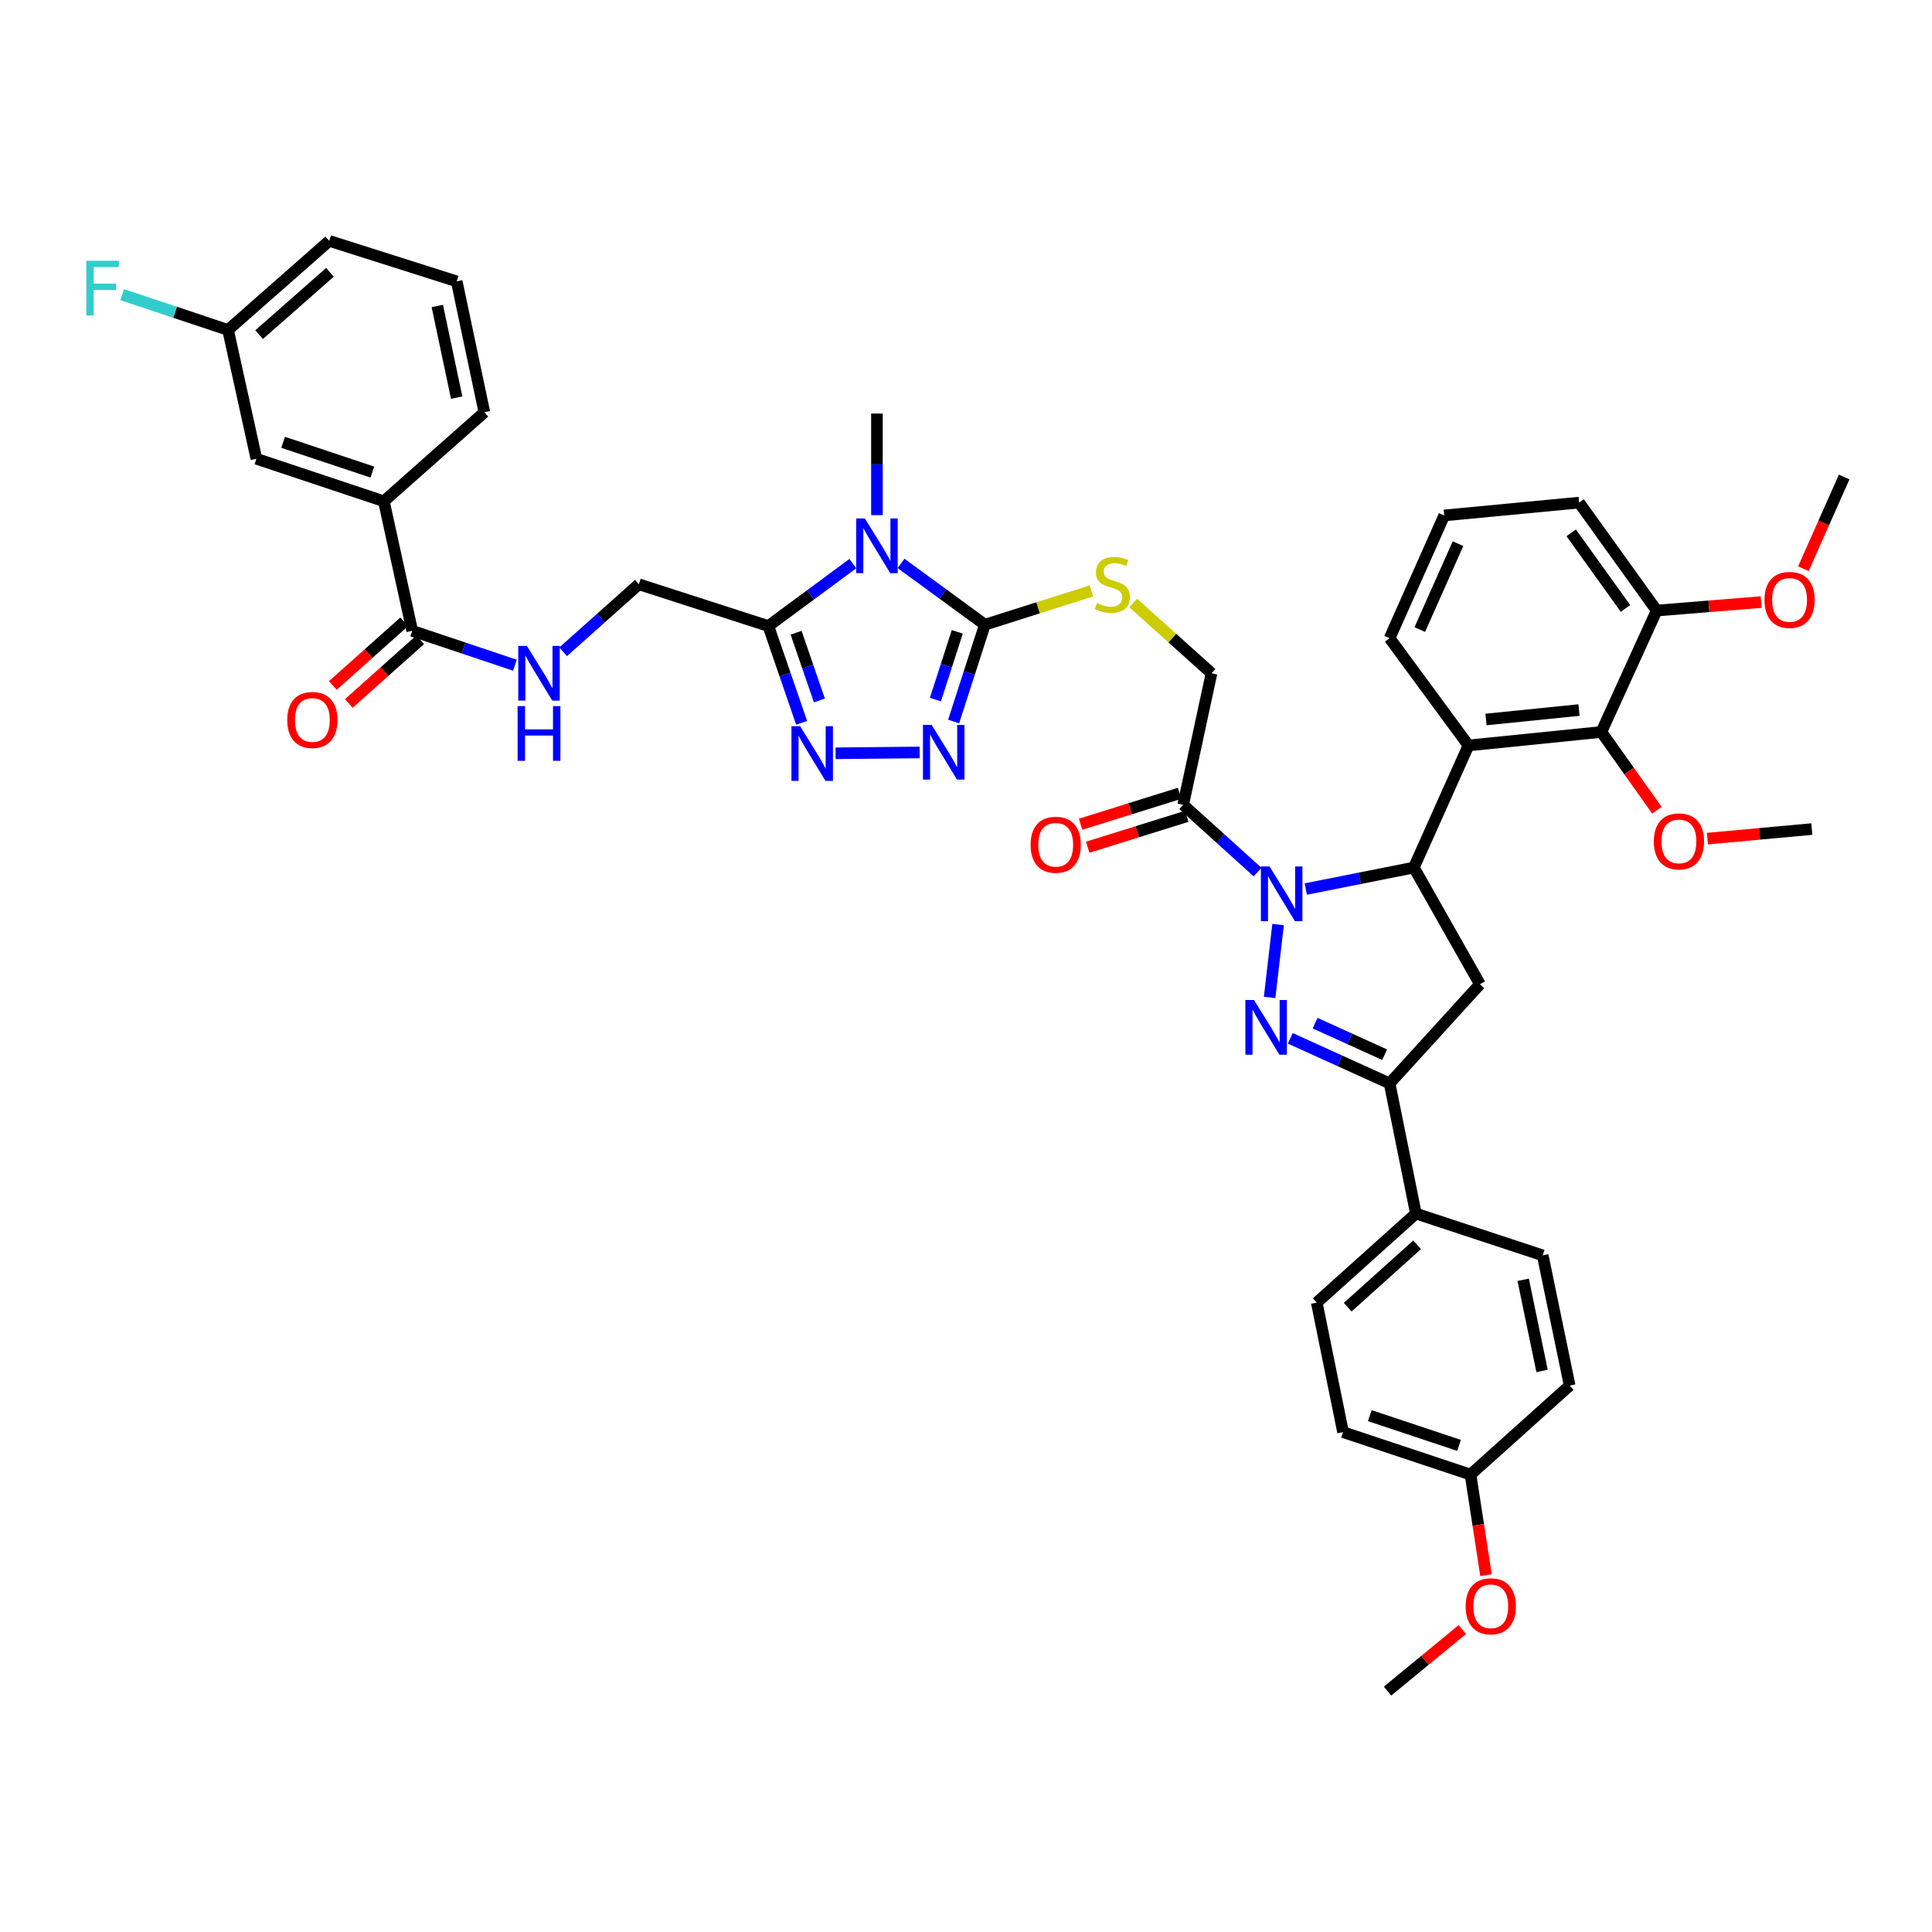 <?xml version='1.0' encoding='iso-8859-1'?>
<svg version='1.1' baseProfile='full'
              xmlns='http://www.w3.org/2000/svg'
                      xmlns:rdkit='http://www.rdkit.org/xml'
                      xmlns:xlink='http://www.w3.org/1999/xlink'
                  xml:space='preserve'
width='1000px' height='1000px' viewBox='0 0 1000 1000'>
<!-- END OF HEADER -->
<rect style='opacity:1.0;fill:#FFFFFF;stroke:none' width='1000' height='1000' x='0' y='0'> </rect>
<path class='bond-0' d='M 661.533,478.548 L 657.152,516.274' style='fill:none;fill-rule:evenodd;stroke:#0000FF;stroke-width:6px;stroke-linecap:butt;stroke-linejoin:miter;stroke-opacity:1' />
<path class='bond-2' d='M 675.864,460.166 L 703.835,454.604' style='fill:none;fill-rule:evenodd;stroke:#0000FF;stroke-width:6px;stroke-linecap:butt;stroke-linejoin:miter;stroke-opacity:1' />
<path class='bond-2' d='M 703.835,454.604 L 731.806,449.042' style='fill:none;fill-rule:evenodd;stroke:#000000;stroke-width:6px;stroke-linecap:butt;stroke-linejoin:miter;stroke-opacity:1' />
<path class='bond-10' d='M 650.922,451.388 L 631.665,433.982' style='fill:none;fill-rule:evenodd;stroke:#0000FF;stroke-width:6px;stroke-linecap:butt;stroke-linejoin:miter;stroke-opacity:1' />
<path class='bond-10' d='M 631.665,433.982 L 612.408,416.576' style='fill:none;fill-rule:evenodd;stroke:#000000;stroke-width:6px;stroke-linecap:butt;stroke-linejoin:miter;stroke-opacity:1' />
<path class='bond-7' d='M 667.846,537.442 L 693.552,549.103' style='fill:none;fill-rule:evenodd;stroke:#0000FF;stroke-width:6px;stroke-linecap:butt;stroke-linejoin:miter;stroke-opacity:1' />
<path class='bond-7' d='M 693.552,549.103 L 719.258,560.765' style='fill:none;fill-rule:evenodd;stroke:#000000;stroke-width:6px;stroke-linecap:butt;stroke-linejoin:miter;stroke-opacity:1' />
<path class='bond-7' d='M 680.704,529.595 L 698.699,537.758' style='fill:none;fill-rule:evenodd;stroke:#0000FF;stroke-width:6px;stroke-linecap:butt;stroke-linejoin:miter;stroke-opacity:1' />
<path class='bond-7' d='M 698.699,537.758 L 716.693,545.922' style='fill:none;fill-rule:evenodd;stroke:#000000;stroke-width:6px;stroke-linecap:butt;stroke-linejoin:miter;stroke-opacity:1' />
<path class='bond-1' d='M 466.377,291.617 L 488.075,307.482' style='fill:none;fill-rule:evenodd;stroke:#0000FF;stroke-width:6px;stroke-linecap:butt;stroke-linejoin:miter;stroke-opacity:1' />
<path class='bond-1' d='M 488.075,307.482 L 509.772,323.346' style='fill:none;fill-rule:evenodd;stroke:#000000;stroke-width:6px;stroke-linecap:butt;stroke-linejoin:miter;stroke-opacity:1' />
<path class='bond-4' d='M 441.42,291.727 L 419.558,307.883' style='fill:none;fill-rule:evenodd;stroke:#0000FF;stroke-width:6px;stroke-linecap:butt;stroke-linejoin:miter;stroke-opacity:1' />
<path class='bond-4' d='M 419.558,307.883 L 397.696,324.038' style='fill:none;fill-rule:evenodd;stroke:#000000;stroke-width:6px;stroke-linecap:butt;stroke-linejoin:miter;stroke-opacity:1' />
<path class='bond-25' d='M 453.907,266.628 L 453.907,240.344' style='fill:none;fill-rule:evenodd;stroke:#0000FF;stroke-width:6px;stroke-linecap:butt;stroke-linejoin:miter;stroke-opacity:1' />
<path class='bond-25' d='M 453.907,240.344 L 453.907,214.059' style='fill:none;fill-rule:evenodd;stroke:#000000;stroke-width:6px;stroke-linecap:butt;stroke-linejoin:miter;stroke-opacity:1' />
<path class='bond-8' d='M 731.806,449.042 L 760.091,385.841' style='fill:none;fill-rule:evenodd;stroke:#000000;stroke-width:6px;stroke-linecap:butt;stroke-linejoin:miter;stroke-opacity:1' />
<path class='bond-9' d='M 731.806,449.042 L 766.015,509.44' style='fill:none;fill-rule:evenodd;stroke:#000000;stroke-width:6px;stroke-linecap:butt;stroke-linejoin:miter;stroke-opacity:1' />
<path class='bond-3' d='M 509.772,323.346 L 537.355,314.596' style='fill:none;fill-rule:evenodd;stroke:#000000;stroke-width:6px;stroke-linecap:butt;stroke-linejoin:miter;stroke-opacity:1' />
<path class='bond-3' d='M 537.355,314.596 L 564.938,305.847' style='fill:none;fill-rule:evenodd;stroke:#CCCC00;stroke-width:6px;stroke-linecap:butt;stroke-linejoin:miter;stroke-opacity:1' />
<path class='bond-5' d='M 509.772,323.346 L 501.683,348.401' style='fill:none;fill-rule:evenodd;stroke:#000000;stroke-width:6px;stroke-linecap:butt;stroke-linejoin:miter;stroke-opacity:1' />
<path class='bond-5' d='M 501.683,348.401 L 493.594,373.456' style='fill:none;fill-rule:evenodd;stroke:#0000FF;stroke-width:6px;stroke-linecap:butt;stroke-linejoin:miter;stroke-opacity:1' />
<path class='bond-5' d='M 495.49,327.035 L 489.828,344.574' style='fill:none;fill-rule:evenodd;stroke:#000000;stroke-width:6px;stroke-linecap:butt;stroke-linejoin:miter;stroke-opacity:1' />
<path class='bond-5' d='M 489.828,344.574 L 484.166,362.112' style='fill:none;fill-rule:evenodd;stroke:#0000FF;stroke-width:6px;stroke-linecap:butt;stroke-linejoin:miter;stroke-opacity:1' />
<path class='bond-17' d='M 397.696,324.038 L 330.668,302.417' style='fill:none;fill-rule:evenodd;stroke:#000000;stroke-width:6px;stroke-linecap:butt;stroke-linejoin:miter;stroke-opacity:1' />
<path class='bond-46' d='M 397.696,324.038 L 406.308,349.077' style='fill:none;fill-rule:evenodd;stroke:#000000;stroke-width:6px;stroke-linecap:butt;stroke-linejoin:miter;stroke-opacity:1' />
<path class='bond-46' d='M 406.308,349.077 L 414.92,374.117' style='fill:none;fill-rule:evenodd;stroke:#0000FF;stroke-width:6px;stroke-linecap:butt;stroke-linejoin:miter;stroke-opacity:1' />
<path class='bond-46' d='M 412.06,327.498 L 418.088,345.026' style='fill:none;fill-rule:evenodd;stroke:#000000;stroke-width:6px;stroke-linecap:butt;stroke-linejoin:miter;stroke-opacity:1' />
<path class='bond-46' d='M 418.088,345.026 L 424.116,362.553' style='fill:none;fill-rule:evenodd;stroke:#0000FF;stroke-width:6px;stroke-linecap:butt;stroke-linejoin:miter;stroke-opacity:1' />
<path class='bond-6' d='M 476.021,389.473 L 432.52,389.902' style='fill:none;fill-rule:evenodd;stroke:#0000FF;stroke-width:6px;stroke-linecap:butt;stroke-linejoin:miter;stroke-opacity:1' />
<path class='bond-16' d='M 719.258,560.765 L 732.865,628.132' style='fill:none;fill-rule:evenodd;stroke:#000000;stroke-width:6px;stroke-linecap:butt;stroke-linejoin:miter;stroke-opacity:1' />
<path class='bond-43' d='M 719.258,560.765 L 766.015,509.44' style='fill:none;fill-rule:evenodd;stroke:#000000;stroke-width:6px;stroke-linecap:butt;stroke-linejoin:miter;stroke-opacity:1' />
<path class='bond-11' d='M 760.091,385.841 L 828.863,378.872' style='fill:none;fill-rule:evenodd;stroke:#000000;stroke-width:6px;stroke-linecap:butt;stroke-linejoin:miter;stroke-opacity:1' />
<path class='bond-11' d='M 769.151,372.402 L 817.292,367.523' style='fill:none;fill-rule:evenodd;stroke:#000000;stroke-width:6px;stroke-linecap:butt;stroke-linejoin:miter;stroke-opacity:1' />
<path class='bond-28' d='M 760.091,385.841 L 719.258,330.329' style='fill:none;fill-rule:evenodd;stroke:#000000;stroke-width:6px;stroke-linecap:butt;stroke-linejoin:miter;stroke-opacity:1' />
<path class='bond-18' d='M 612.408,416.576 L 627.073,348.489' style='fill:none;fill-rule:evenodd;stroke:#000000;stroke-width:6px;stroke-linecap:butt;stroke-linejoin:miter;stroke-opacity:1' />
<path class='bond-19' d='M 610.552,410.63 L 584.928,418.627' style='fill:none;fill-rule:evenodd;stroke:#000000;stroke-width:6px;stroke-linecap:butt;stroke-linejoin:miter;stroke-opacity:1' />
<path class='bond-19' d='M 584.928,418.627 L 559.304,426.624' style='fill:none;fill-rule:evenodd;stroke:#FF0000;stroke-width:6px;stroke-linecap:butt;stroke-linejoin:miter;stroke-opacity:1' />
<path class='bond-19' d='M 614.263,422.522 L 588.639,430.519' style='fill:none;fill-rule:evenodd;stroke:#000000;stroke-width:6px;stroke-linecap:butt;stroke-linejoin:miter;stroke-opacity:1' />
<path class='bond-19' d='M 588.639,430.519 L 563.015,438.516' style='fill:none;fill-rule:evenodd;stroke:#FF0000;stroke-width:6px;stroke-linecap:butt;stroke-linejoin:miter;stroke-opacity:1' />
<path class='bond-20' d='M 828.863,378.872 L 857.488,316.024' style='fill:none;fill-rule:evenodd;stroke:#000000;stroke-width:6px;stroke-linecap:butt;stroke-linejoin:miter;stroke-opacity:1' />
<path class='bond-26' d='M 828.863,378.872 L 843.238,399.12' style='fill:none;fill-rule:evenodd;stroke:#000000;stroke-width:6px;stroke-linecap:butt;stroke-linejoin:miter;stroke-opacity:1' />
<path class='bond-26' d='M 843.238,399.12 L 857.614,419.368' style='fill:none;fill-rule:evenodd;stroke:#FF0000;stroke-width:6px;stroke-linecap:butt;stroke-linejoin:miter;stroke-opacity:1' />
<path class='bond-12' d='M 213.367,326.502 L 239.944,335.407' style='fill:none;fill-rule:evenodd;stroke:#000000;stroke-width:6px;stroke-linecap:butt;stroke-linejoin:miter;stroke-opacity:1' />
<path class='bond-12' d='M 239.944,335.407 L 266.52,344.311' style='fill:none;fill-rule:evenodd;stroke:#0000FF;stroke-width:6px;stroke-linecap:butt;stroke-linejoin:miter;stroke-opacity:1' />
<path class='bond-15' d='M 213.367,326.502 L 198.688,259.46' style='fill:none;fill-rule:evenodd;stroke:#000000;stroke-width:6px;stroke-linecap:butt;stroke-linejoin:miter;stroke-opacity:1' />
<path class='bond-21' d='M 209.223,321.852 L 190.742,338.323' style='fill:none;fill-rule:evenodd;stroke:#000000;stroke-width:6px;stroke-linecap:butt;stroke-linejoin:miter;stroke-opacity:1' />
<path class='bond-21' d='M 190.742,338.323 L 172.262,354.794' style='fill:none;fill-rule:evenodd;stroke:#FF0000;stroke-width:6px;stroke-linecap:butt;stroke-linejoin:miter;stroke-opacity:1' />
<path class='bond-21' d='M 217.511,331.152 L 199.031,347.623' style='fill:none;fill-rule:evenodd;stroke:#000000;stroke-width:6px;stroke-linecap:butt;stroke-linejoin:miter;stroke-opacity:1' />
<path class='bond-21' d='M 199.031,347.623 L 180.551,364.094' style='fill:none;fill-rule:evenodd;stroke:#FF0000;stroke-width:6px;stroke-linecap:butt;stroke-linejoin:miter;stroke-opacity:1' />
<path class='bond-13' d='M 586.552,312.116 L 606.813,330.303' style='fill:none;fill-rule:evenodd;stroke:#CCCC00;stroke-width:6px;stroke-linecap:butt;stroke-linejoin:miter;stroke-opacity:1' />
<path class='bond-13' d='M 606.813,330.303 L 627.073,348.489' style='fill:none;fill-rule:evenodd;stroke:#000000;stroke-width:6px;stroke-linecap:butt;stroke-linejoin:miter;stroke-opacity:1' />
<path class='bond-14' d='M 291.461,337.371 L 311.065,319.894' style='fill:none;fill-rule:evenodd;stroke:#0000FF;stroke-width:6px;stroke-linecap:butt;stroke-linejoin:miter;stroke-opacity:1' />
<path class='bond-14' d='M 311.065,319.894 L 330.668,302.417' style='fill:none;fill-rule:evenodd;stroke:#000000;stroke-width:6px;stroke-linecap:butt;stroke-linejoin:miter;stroke-opacity:1' />
<path class='bond-22' d='M 198.688,259.46 L 132.705,237.459' style='fill:none;fill-rule:evenodd;stroke:#000000;stroke-width:6px;stroke-linecap:butt;stroke-linejoin:miter;stroke-opacity:1' />
<path class='bond-22' d='M 192.731,244.342 L 146.543,228.941' style='fill:none;fill-rule:evenodd;stroke:#000000;stroke-width:6px;stroke-linecap:butt;stroke-linejoin:miter;stroke-opacity:1' />
<path class='bond-35' d='M 198.688,259.46 L 250.705,213.388' style='fill:none;fill-rule:evenodd;stroke:#000000;stroke-width:6px;stroke-linecap:butt;stroke-linejoin:miter;stroke-opacity:1' />
<path class='bond-23' d='M 732.865,628.132 L 681.554,674.232' style='fill:none;fill-rule:evenodd;stroke:#000000;stroke-width:6px;stroke-linecap:butt;stroke-linejoin:miter;stroke-opacity:1' />
<path class='bond-23' d='M 733.494,644.314 L 697.576,676.584' style='fill:none;fill-rule:evenodd;stroke:#000000;stroke-width:6px;stroke-linecap:butt;stroke-linejoin:miter;stroke-opacity:1' />
<path class='bond-24' d='M 732.865,628.132 L 798.502,649.78' style='fill:none;fill-rule:evenodd;stroke:#000000;stroke-width:6px;stroke-linecap:butt;stroke-linejoin:miter;stroke-opacity:1' />
<path class='bond-33' d='M 857.488,316.024 L 884.522,313.826' style='fill:none;fill-rule:evenodd;stroke:#000000;stroke-width:6px;stroke-linecap:butt;stroke-linejoin:miter;stroke-opacity:1' />
<path class='bond-33' d='M 884.522,313.826 L 911.555,311.629' style='fill:none;fill-rule:evenodd;stroke:#FF0000;stroke-width:6px;stroke-linecap:butt;stroke-linejoin:miter;stroke-opacity:1' />
<path class='bond-44' d='M 857.488,316.024 L 817.347,260.145' style='fill:none;fill-rule:evenodd;stroke:#000000;stroke-width:6px;stroke-linecap:butt;stroke-linejoin:miter;stroke-opacity:1' />
<path class='bond-44' d='M 841.349,314.91 L 813.251,275.795' style='fill:none;fill-rule:evenodd;stroke:#000000;stroke-width:6px;stroke-linecap:butt;stroke-linejoin:miter;stroke-opacity:1' />
<path class='bond-27' d='M 132.705,237.459 L 118.04,170.777' style='fill:none;fill-rule:evenodd;stroke:#000000;stroke-width:6px;stroke-linecap:butt;stroke-linejoin:miter;stroke-opacity:1' />
<path class='bond-30' d='M 681.554,674.232 L 695.16,741.26' style='fill:none;fill-rule:evenodd;stroke:#000000;stroke-width:6px;stroke-linecap:butt;stroke-linejoin:miter;stroke-opacity:1' />
<path class='bond-31' d='M 798.502,649.78 L 812.454,717.162' style='fill:none;fill-rule:evenodd;stroke:#000000;stroke-width:6px;stroke-linecap:butt;stroke-linejoin:miter;stroke-opacity:1' />
<path class='bond-31' d='M 788.396,662.414 L 798.163,709.58' style='fill:none;fill-rule:evenodd;stroke:#000000;stroke-width:6px;stroke-linecap:butt;stroke-linejoin:miter;stroke-opacity:1' />
<path class='bond-40' d='M 883.738,434.073 L 910.767,431.599' style='fill:none;fill-rule:evenodd;stroke:#FF0000;stroke-width:6px;stroke-linecap:butt;stroke-linejoin:miter;stroke-opacity:1' />
<path class='bond-40' d='M 910.767,431.599 L 937.797,429.124' style='fill:none;fill-rule:evenodd;stroke:#000000;stroke-width:6px;stroke-linecap:butt;stroke-linejoin:miter;stroke-opacity:1' />
<path class='bond-32' d='M 118.04,170.777 L 90.64,161.641' style='fill:none;fill-rule:evenodd;stroke:#000000;stroke-width:6px;stroke-linecap:butt;stroke-linejoin:miter;stroke-opacity:1' />
<path class='bond-32' d='M 90.64,161.641 L 63.24,152.506' style='fill:none;fill-rule:evenodd;stroke:#33CCCC;stroke-width:6px;stroke-linecap:butt;stroke-linejoin:miter;stroke-opacity:1' />
<path class='bond-47' d='M 118.04,170.777 L 170.41,124.677' style='fill:none;fill-rule:evenodd;stroke:#000000;stroke-width:6px;stroke-linecap:butt;stroke-linejoin:miter;stroke-opacity:1' />
<path class='bond-47' d='M 134.126,173.212 L 170.785,140.943' style='fill:none;fill-rule:evenodd;stroke:#000000;stroke-width:6px;stroke-linecap:butt;stroke-linejoin:miter;stroke-opacity:1' />
<path class='bond-36' d='M 719.258,330.329 L 747.523,266.796' style='fill:none;fill-rule:evenodd;stroke:#000000;stroke-width:6px;stroke-linecap:butt;stroke-linejoin:miter;stroke-opacity:1' />
<path class='bond-36' d='M 734.88,325.863 L 754.665,281.39' style='fill:none;fill-rule:evenodd;stroke:#000000;stroke-width:6px;stroke-linecap:butt;stroke-linejoin:miter;stroke-opacity:1' />
<path class='bond-29' d='M 761.143,763.247 L 812.454,717.162' style='fill:none;fill-rule:evenodd;stroke:#000000;stroke-width:6px;stroke-linecap:butt;stroke-linejoin:miter;stroke-opacity:1' />
<path class='bond-34' d='M 761.143,763.247 L 765.148,789.27' style='fill:none;fill-rule:evenodd;stroke:#000000;stroke-width:6px;stroke-linecap:butt;stroke-linejoin:miter;stroke-opacity:1' />
<path class='bond-34' d='M 765.148,789.27 L 769.152,815.292' style='fill:none;fill-rule:evenodd;stroke:#FF0000;stroke-width:6px;stroke-linecap:butt;stroke-linejoin:miter;stroke-opacity:1' />
<path class='bond-45' d='M 761.143,763.247 L 695.16,741.26' style='fill:none;fill-rule:evenodd;stroke:#000000;stroke-width:6px;stroke-linecap:butt;stroke-linejoin:miter;stroke-opacity:1' />
<path class='bond-45' d='M 755.184,748.131 L 708.996,732.739' style='fill:none;fill-rule:evenodd;stroke:#000000;stroke-width:6px;stroke-linecap:butt;stroke-linejoin:miter;stroke-opacity:1' />
<path class='bond-41' d='M 933.424,294.373 L 943.985,270.632' style='fill:none;fill-rule:evenodd;stroke:#FF0000;stroke-width:6px;stroke-linecap:butt;stroke-linejoin:miter;stroke-opacity:1' />
<path class='bond-41' d='M 943.985,270.632 L 954.545,246.892' style='fill:none;fill-rule:evenodd;stroke:#000000;stroke-width:6px;stroke-linecap:butt;stroke-linejoin:miter;stroke-opacity:1' />
<path class='bond-42' d='M 756.891,843.46 L 737.538,859.392' style='fill:none;fill-rule:evenodd;stroke:#FF0000;stroke-width:6px;stroke-linecap:butt;stroke-linejoin:miter;stroke-opacity:1' />
<path class='bond-42' d='M 737.538,859.392 L 718.186,875.323' style='fill:none;fill-rule:evenodd;stroke:#000000;stroke-width:6px;stroke-linecap:butt;stroke-linejoin:miter;stroke-opacity:1' />
<path class='bond-37' d='M 250.705,213.388 L 236.393,145.633' style='fill:none;fill-rule:evenodd;stroke:#000000;stroke-width:6px;stroke-linecap:butt;stroke-linejoin:miter;stroke-opacity:1' />
<path class='bond-37' d='M 236.37,205.799 L 226.351,158.371' style='fill:none;fill-rule:evenodd;stroke:#000000;stroke-width:6px;stroke-linecap:butt;stroke-linejoin:miter;stroke-opacity:1' />
<path class='bond-38' d='M 747.523,266.796 L 817.347,260.145' style='fill:none;fill-rule:evenodd;stroke:#000000;stroke-width:6px;stroke-linecap:butt;stroke-linejoin:miter;stroke-opacity:1' />
<path class='bond-39' d='M 236.393,145.633 L 170.41,124.677' style='fill:none;fill-rule:evenodd;stroke:#000000;stroke-width:6px;stroke-linecap:butt;stroke-linejoin:miter;stroke-opacity:1' />
<path  class='atom-0' d='M 657.12 448.488
L 666.4 463.488
Q 667.32 464.968, 668.8 467.648
Q 670.28 470.328, 670.36 470.488
L 670.36 448.488
L 674.12 448.488
L 674.12 476.808
L 670.24 476.808
L 660.28 460.408
Q 659.12 458.488, 657.88 456.288
Q 656.68 454.088, 656.32 453.408
L 656.32 476.808
L 652.64 476.808
L 652.64 448.488
L 657.12 448.488
' fill='#0000FF'/>
<path  class='atom-1' d='M 649.091 517.613
L 658.371 532.613
Q 659.291 534.093, 660.771 536.773
Q 662.251 539.453, 662.331 539.613
L 662.331 517.613
L 666.091 517.613
L 666.091 545.933
L 662.211 545.933
L 652.251 529.533
Q 651.091 527.613, 649.851 525.413
Q 648.651 523.213, 648.291 522.533
L 648.291 545.933
L 644.611 545.933
L 644.611 517.613
L 649.091 517.613
' fill='#0000FF'/>
<path  class='atom-2' d='M 447.647 268.339
L 456.927 283.339
Q 457.847 284.819, 459.327 287.499
Q 460.807 290.179, 460.887 290.339
L 460.887 268.339
L 464.647 268.339
L 464.647 296.659
L 460.767 296.659
L 450.807 280.259
Q 449.647 278.339, 448.407 276.139
Q 447.207 273.939, 446.847 273.259
L 446.847 296.659
L 443.167 296.659
L 443.167 268.339
L 447.647 268.339
' fill='#0000FF'/>
<path  class='atom-6' d='M 482.203 375.19
L 491.483 390.19
Q 492.403 391.67, 493.883 394.35
Q 495.363 397.03, 495.443 397.19
L 495.443 375.19
L 499.203 375.19
L 499.203 403.51
L 495.323 403.51
L 485.363 387.11
Q 484.203 385.19, 482.963 382.99
Q 481.763 380.79, 481.403 380.11
L 481.403 403.51
L 477.723 403.51
L 477.723 375.19
L 482.203 375.19
' fill='#0000FF'/>
<path  class='atom-7' d='M 414.13 375.861
L 423.41 390.861
Q 424.33 392.341, 425.81 395.021
Q 427.29 397.701, 427.37 397.861
L 427.37 375.861
L 431.13 375.861
L 431.13 404.181
L 427.25 404.181
L 417.29 387.781
Q 416.13 385.861, 414.89 383.661
Q 413.69 381.461, 413.33 380.781
L 413.33 404.181
L 409.65 404.181
L 409.65 375.861
L 414.13 375.861
' fill='#0000FF'/>
<path  class='atom-14' d='M 567.748 312.137
Q 568.068 312.257, 569.388 312.817
Q 570.708 313.377, 572.148 313.737
Q 573.628 314.057, 575.068 314.057
Q 577.748 314.057, 579.308 312.777
Q 580.868 311.457, 580.868 309.177
Q 580.868 307.617, 580.068 306.657
Q 579.308 305.697, 578.108 305.177
Q 576.908 304.657, 574.908 304.057
Q 572.388 303.297, 570.868 302.577
Q 569.388 301.857, 568.308 300.337
Q 567.268 298.817, 567.268 296.257
Q 567.268 292.697, 569.668 290.497
Q 572.108 288.297, 576.908 288.297
Q 580.188 288.297, 583.908 289.857
L 582.988 292.937
Q 579.588 291.537, 577.028 291.537
Q 574.268 291.537, 572.748 292.697
Q 571.228 293.817, 571.268 295.777
Q 571.268 297.297, 572.028 298.217
Q 572.828 299.137, 573.948 299.657
Q 575.108 300.177, 577.028 300.777
Q 579.588 301.577, 581.108 302.377
Q 582.628 303.177, 583.708 304.817
Q 584.828 306.417, 584.828 309.177
Q 584.828 313.097, 582.188 315.217
Q 579.588 317.297, 575.228 317.297
Q 572.708 317.297, 570.788 316.737
Q 568.908 316.217, 566.668 315.297
L 567.748 312.137
' fill='#CCCC00'/>
<path  class='atom-15' d='M 272.73 334.329
L 282.01 349.329
Q 282.93 350.809, 284.41 353.489
Q 285.89 356.169, 285.97 356.329
L 285.97 334.329
L 289.73 334.329
L 289.73 362.649
L 285.85 362.649
L 275.89 346.249
Q 274.73 344.329, 273.49 342.129
Q 272.29 339.929, 271.93 339.249
L 271.93 362.649
L 268.25 362.649
L 268.25 334.329
L 272.73 334.329
' fill='#0000FF'/>
<path  class='atom-15' d='M 267.91 365.481
L 271.75 365.481
L 271.75 377.521
L 286.23 377.521
L 286.23 365.481
L 290.07 365.481
L 290.07 393.801
L 286.23 393.801
L 286.23 380.721
L 271.75 380.721
L 271.75 393.801
L 267.91 393.801
L 267.91 365.481
' fill='#0000FF'/>
<path  class='atom-20' d='M 533.432 437.246
Q 533.432 430.446, 536.792 426.646
Q 540.152 422.846, 546.432 422.846
Q 552.712 422.846, 556.072 426.646
Q 559.432 430.446, 559.432 437.246
Q 559.432 444.126, 556.032 448.046
Q 552.632 451.926, 546.432 451.926
Q 540.192 451.926, 536.792 448.046
Q 533.432 444.166, 533.432 437.246
M 546.432 448.726
Q 550.752 448.726, 553.072 445.846
Q 555.432 442.926, 555.432 437.246
Q 555.432 431.686, 553.072 428.886
Q 550.752 426.046, 546.432 426.046
Q 542.112 426.046, 539.752 428.846
Q 537.432 431.646, 537.432 437.246
Q 537.432 442.966, 539.752 445.846
Q 542.112 448.726, 546.432 448.726
' fill='#FF0000'/>
<path  class='atom-22' d='M 148.675 372.654
Q 148.675 365.854, 152.035 362.054
Q 155.395 358.254, 161.675 358.254
Q 167.955 358.254, 171.315 362.054
Q 174.675 365.854, 174.675 372.654
Q 174.675 379.534, 171.275 383.454
Q 167.875 387.334, 161.675 387.334
Q 155.435 387.334, 152.035 383.454
Q 148.675 379.574, 148.675 372.654
M 161.675 384.134
Q 165.995 384.134, 168.315 381.254
Q 170.675 378.334, 170.675 372.654
Q 170.675 367.094, 168.315 364.294
Q 165.995 361.454, 161.675 361.454
Q 157.355 361.454, 154.995 364.254
Q 152.675 367.054, 152.675 372.654
Q 152.675 378.374, 154.995 381.254
Q 157.355 384.134, 161.675 384.134
' fill='#FF0000'/>
<path  class='atom-27' d='M 856.011 435.502
Q 856.011 428.702, 859.371 424.902
Q 862.731 421.102, 869.011 421.102
Q 875.291 421.102, 878.651 424.902
Q 882.011 428.702, 882.011 435.502
Q 882.011 442.382, 878.611 446.302
Q 875.211 450.182, 869.011 450.182
Q 862.771 450.182, 859.371 446.302
Q 856.011 442.422, 856.011 435.502
M 869.011 446.982
Q 873.331 446.982, 875.651 444.102
Q 878.011 441.182, 878.011 435.502
Q 878.011 429.942, 875.651 427.142
Q 873.331 424.302, 869.011 424.302
Q 864.691 424.302, 862.331 427.102
Q 860.011 429.902, 860.011 435.502
Q 860.011 441.222, 862.331 444.102
Q 864.691 446.982, 869.011 446.982
' fill='#FF0000'/>
<path  class='atom-33' d='M 44.689 134.968
L 61.529 134.968
L 61.529 138.208
L 48.489 138.208
L 48.489 146.808
L 60.089 146.808
L 60.089 150.088
L 48.489 150.088
L 48.489 163.288
L 44.689 163.288
L 44.689 134.968
' fill='#33CCCC'/>
<path  class='atom-34' d='M 913.281 310.512
Q 913.281 303.712, 916.641 299.912
Q 920.001 296.112, 926.281 296.112
Q 932.561 296.112, 935.921 299.912
Q 939.281 303.712, 939.281 310.512
Q 939.281 317.392, 935.881 321.312
Q 932.481 325.192, 926.281 325.192
Q 920.041 325.192, 916.641 321.312
Q 913.281 317.432, 913.281 310.512
M 926.281 321.992
Q 930.601 321.992, 932.921 319.112
Q 935.281 316.192, 935.281 310.512
Q 935.281 304.952, 932.921 302.152
Q 930.601 299.312, 926.281 299.312
Q 921.961 299.312, 919.601 302.112
Q 917.281 304.912, 917.281 310.512
Q 917.281 316.232, 919.601 319.112
Q 921.961 321.992, 926.281 321.992
' fill='#FF0000'/>
<path  class='atom-35' d='M 758.621 831.414
Q 758.621 824.614, 761.981 820.814
Q 765.341 817.014, 771.621 817.014
Q 777.901 817.014, 781.261 820.814
Q 784.621 824.614, 784.621 831.414
Q 784.621 838.294, 781.221 842.214
Q 777.821 846.094, 771.621 846.094
Q 765.381 846.094, 761.981 842.214
Q 758.621 838.334, 758.621 831.414
M 771.621 842.894
Q 775.941 842.894, 778.261 840.014
Q 780.621 837.094, 780.621 831.414
Q 780.621 825.854, 778.261 823.054
Q 775.941 820.214, 771.621 820.214
Q 767.301 820.214, 764.941 823.014
Q 762.621 825.814, 762.621 831.414
Q 762.621 837.134, 764.941 840.014
Q 767.301 842.894, 771.621 842.894
' fill='#FF0000'/>
</svg>
